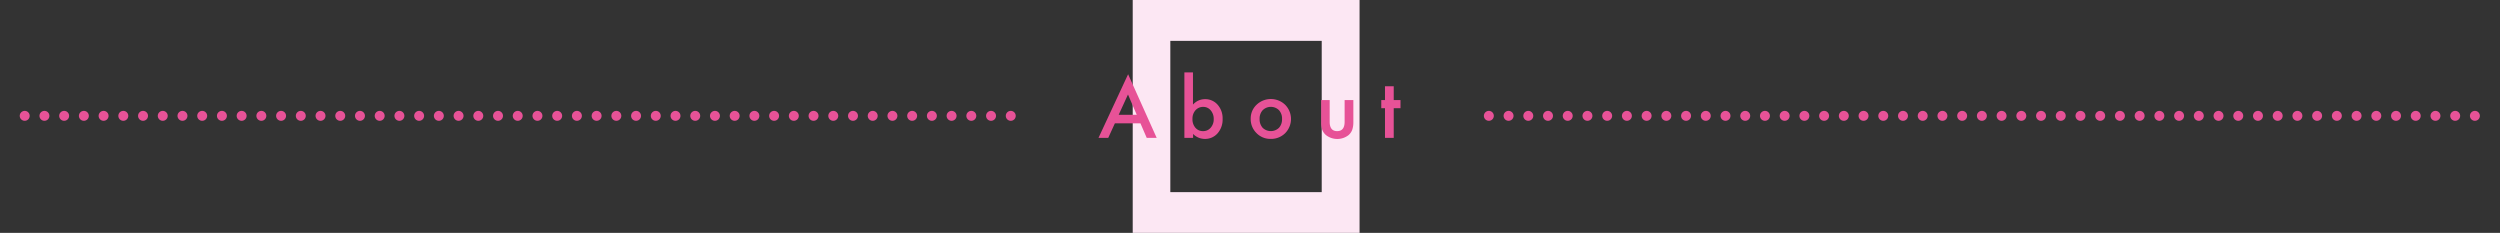 <svg xmlns="http://www.w3.org/2000/svg" viewBox="0 0 1004 93.52"><rect x="0" y="0" width="1004" height="93.52" fill="#333333" stroke="none"/><defs><style>.cls-2{fill:#e75297}.cls-3,.cls-4{fill:none;stroke:#e75297;stroke-linecap:round;stroke-linejoin:round;stroke-width:4px}.cls-4{stroke-dasharray:0 7.92}</style></defs><g id="レイヤー_2" data-name="レイヤー 2"><g id="site"><path d="M546 93.52h-91.1V0H546zm-15.2-77.11H470v60.74h60.8z" fill="#fce7f3"/><path class="cls-2" d="M458 49.52h-10.26l-2.67 5.84h-3.91l11.89-25.55 11.47 25.55h-4zm-1.48-3.41L453 37.94l-3.74 8.17zM479.1 29.07V42a6.47 6.47 0 0 1 4.76-2.18 6.57 6.57 0 0 1 5.14 2.24 8.19 8.19 0 0 1 2 5.67 8.36 8.36 0 0 1-2 5.79 6.63 6.63 0 0 1-5.15 2.27 6.55 6.55 0 0 1-4.7-2v1.59h-3.5V29.07zm8.33 18.81a5.21 5.21 0 0 0-1.19-3.54 3.78 3.78 0 0 0-3-1.41 4 4 0 0 0-3.14 1.36 5 5 0 0 0-1.2 3.48 5.1 5.1 0 0 0 1.18 3.54 3.94 3.94 0 0 0 3.11 1.35 3.86 3.86 0 0 0 3-1.35 5 5 0 0 0 1.24-3.43zM502.28 47.67a7.55 7.55 0 0 1 2.35-5.59 8.29 8.29 0 0 1 11.49 0 8.12 8.12 0 0 1 0 11.41 8 8 0 0 1-5.8 2.29 7.71 7.71 0 0 1-5.71-2.33 7.85 7.85 0 0 1-2.33-5.78zm3.58.06a5.1 5.1 0 0 0 1.22 3.59 4.71 4.71 0 0 0 6.56 0 5 5 0 0 0 1.23-3.53 5 5 0 0 0-1.23-3.54 4.65 4.65 0 0 0-6.53 0 4.9 4.9 0 0 0-1.25 3.48zM534 40.19v8.71q0 3.76 3 3.76t3-3.76v-8.71h3.51V49a9.51 9.51 0 0 1-.46 3.15 5.27 5.27 0 0 1-1.5 2.13 7.37 7.37 0 0 1-9 0 5.38 5.38 0 0 1-1.54-2.13 8.76 8.76 0 0 1-.43-3.15v-8.81zM559.72 43.46v11.9h-3.51v-11.9h-1.49v-3.27h1.49v-5.55h3.51v5.55h2.72v3.27z"/><path class="cls-3" d="M590 46.52"/><path class="cls-4" d="M597.92 46.52h400.12"/><path class="cls-3" d="M2 46.52"/><path class="cls-4" d="M9.92 46.52h400.12"/><path class="cls-3" d="M414 46.52"/></g></g></svg>